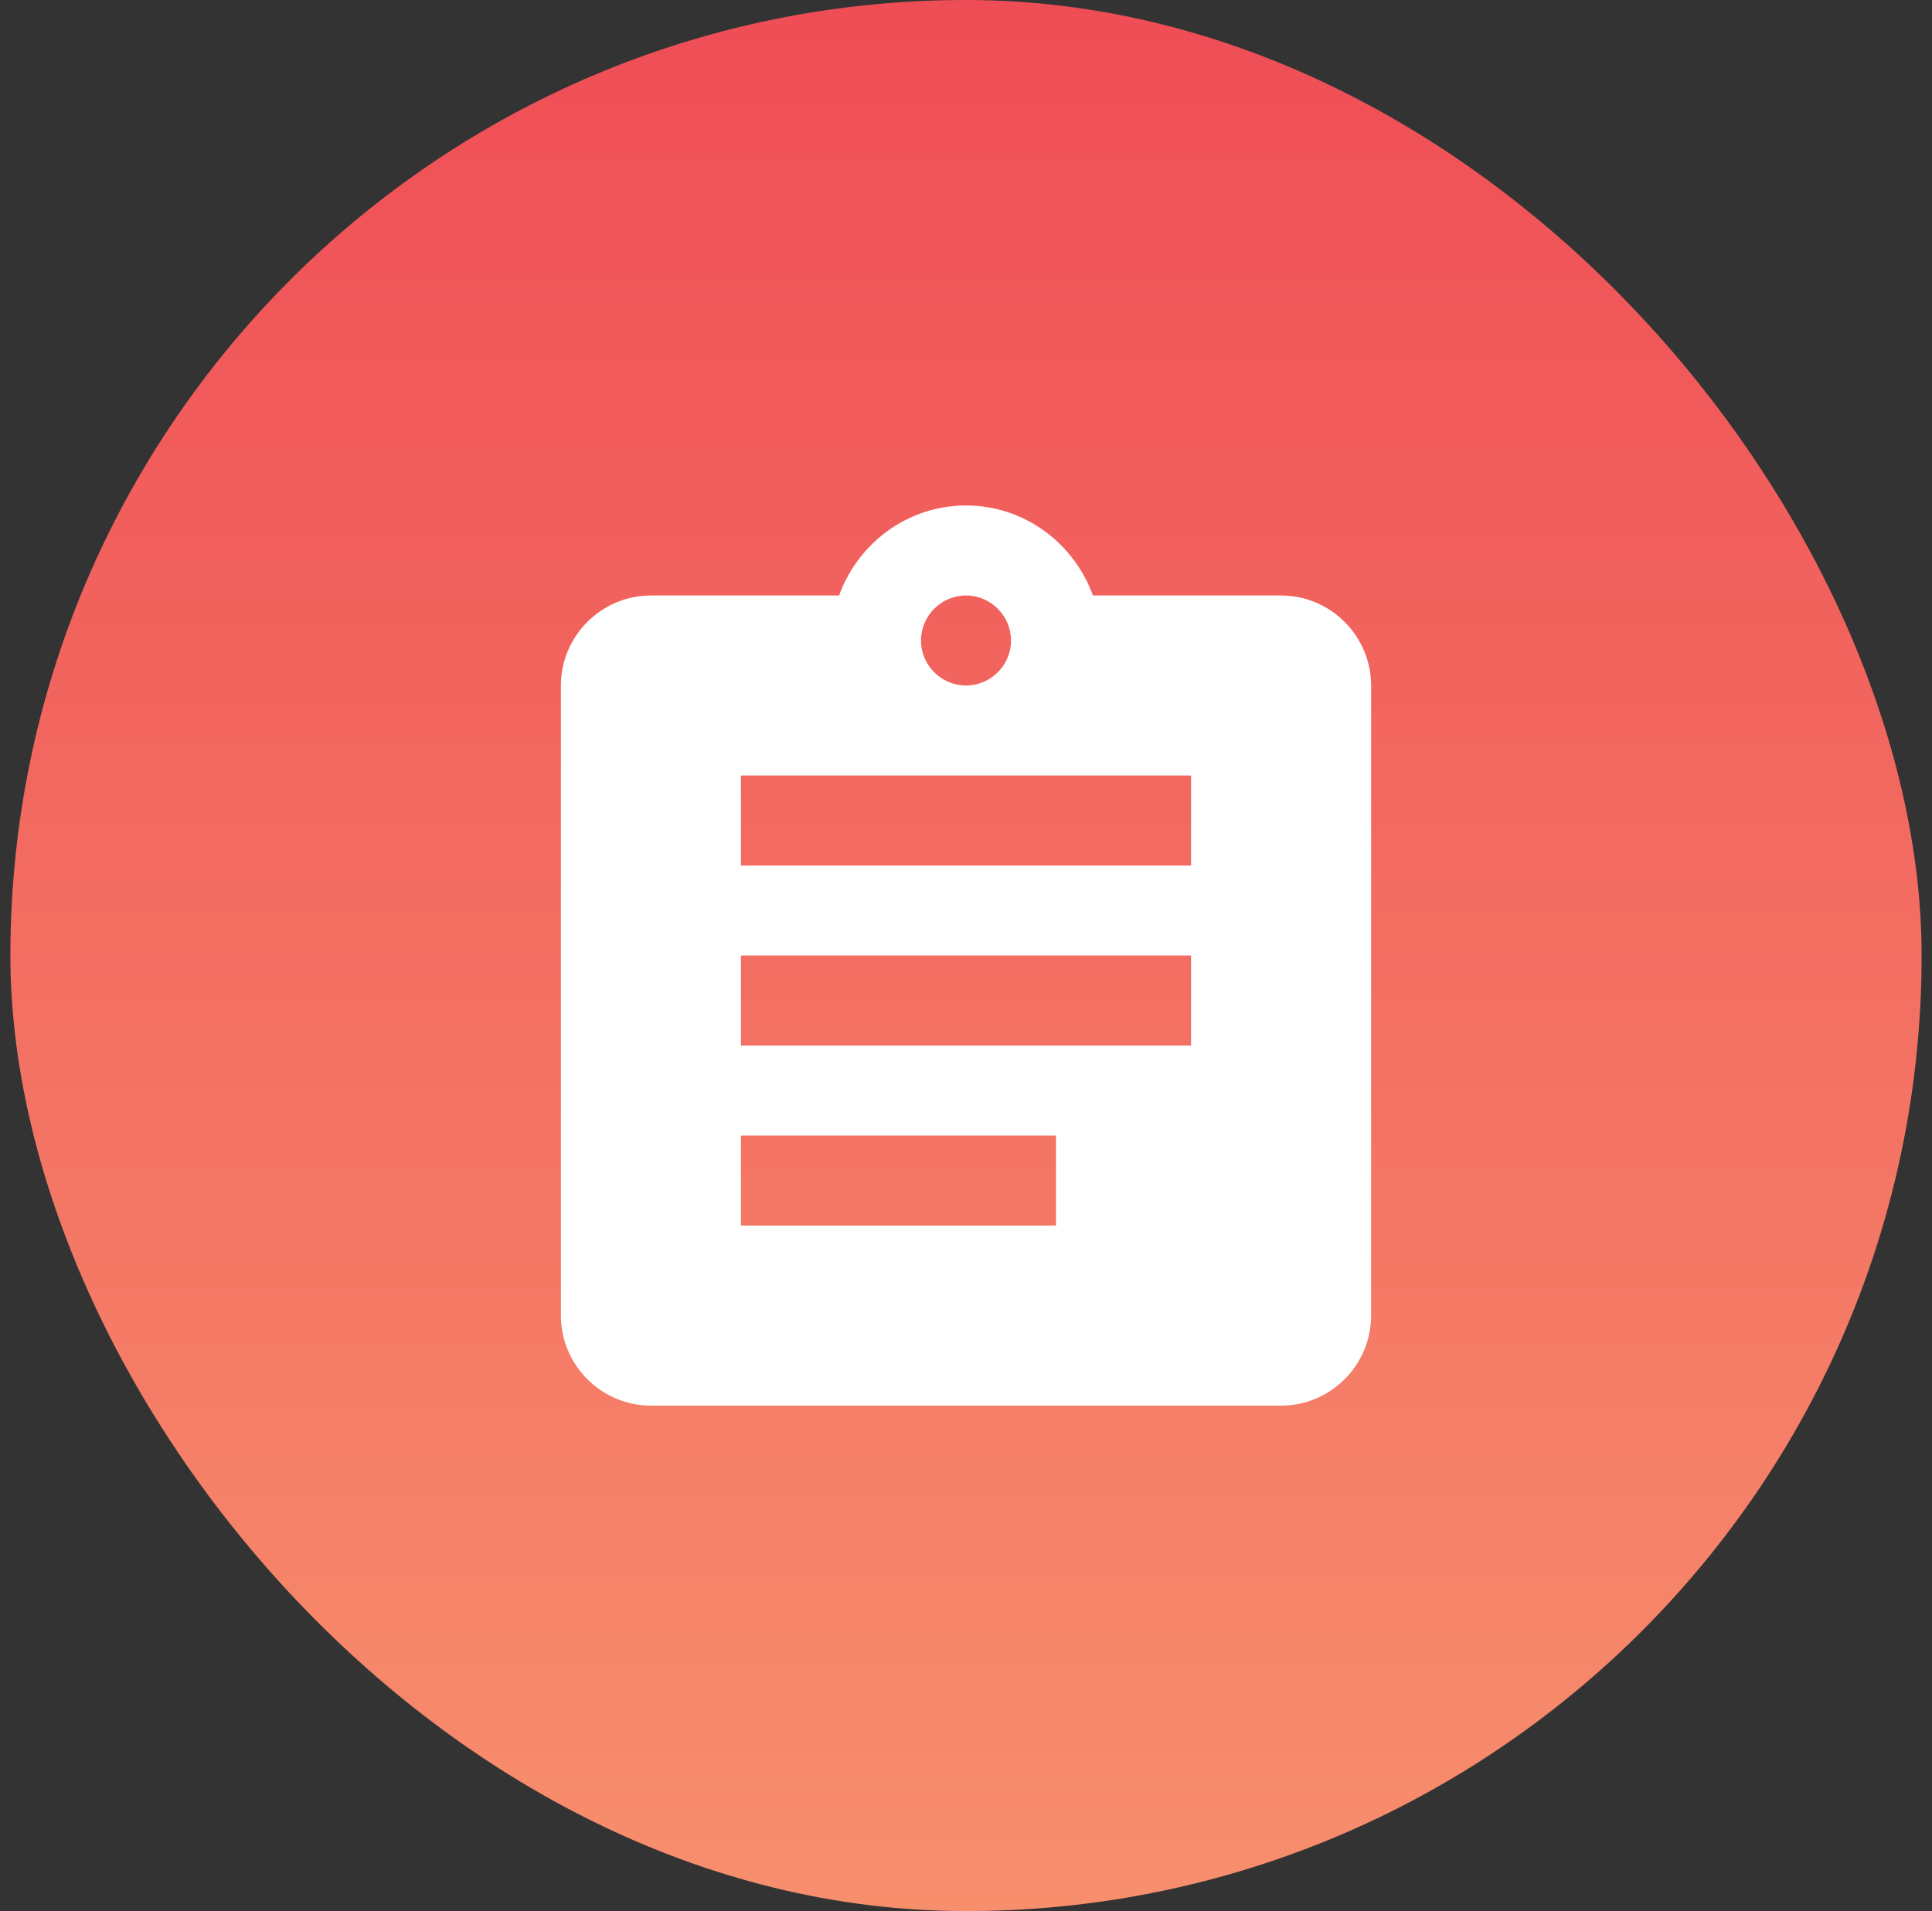 <svg width="93" height="92" viewBox="0 0 93 92" fill="none" xmlns="http://www.w3.org/2000/svg">
<rect x="0" y="0" width="93" height="92" fill="#333333" stroke="none"/>
<rect x="0.5" width="92" height="92" rx="46" fill="url(#paint0_linear_2288_12323)"/>
<path d="M61.667 28.667H52.61C51.7 26.154 49.317 24.334 46.5 24.334C43.683 24.334 41.3 26.154 40.39 28.667H31.333C28.95 28.667 27 30.617 27 33V63.334C27 65.717 28.95 67.667 31.333 67.667H61.667C64.05 67.667 66 65.717 66 63.334V33C66 30.617 64.05 28.667 61.667 28.667ZM46.5 28.667C47.692 28.667 48.667 29.642 48.667 30.834C48.667 32.025 47.692 33 46.5 33C45.308 33 44.333 32.025 44.333 30.834C44.333 29.642 45.308 28.667 46.5 28.667ZM50.833 59H35.667V54.667H50.833V59ZM57.333 50.334H35.667V46H57.333V50.334ZM57.333 41.667H35.667V37.334H57.333V41.667Z" fill="white"/>
<defs>
<linearGradient id="paint0_linear_2288_12323" x1="46.5" y1="0" x2="46.5" y2="92" gradientUnits="userSpaceOnUse">
<stop stop-color="#EF4D56"/>
<stop offset="1" stop-color="#F78F6D"/>
</linearGradient>
</defs>
</svg>
